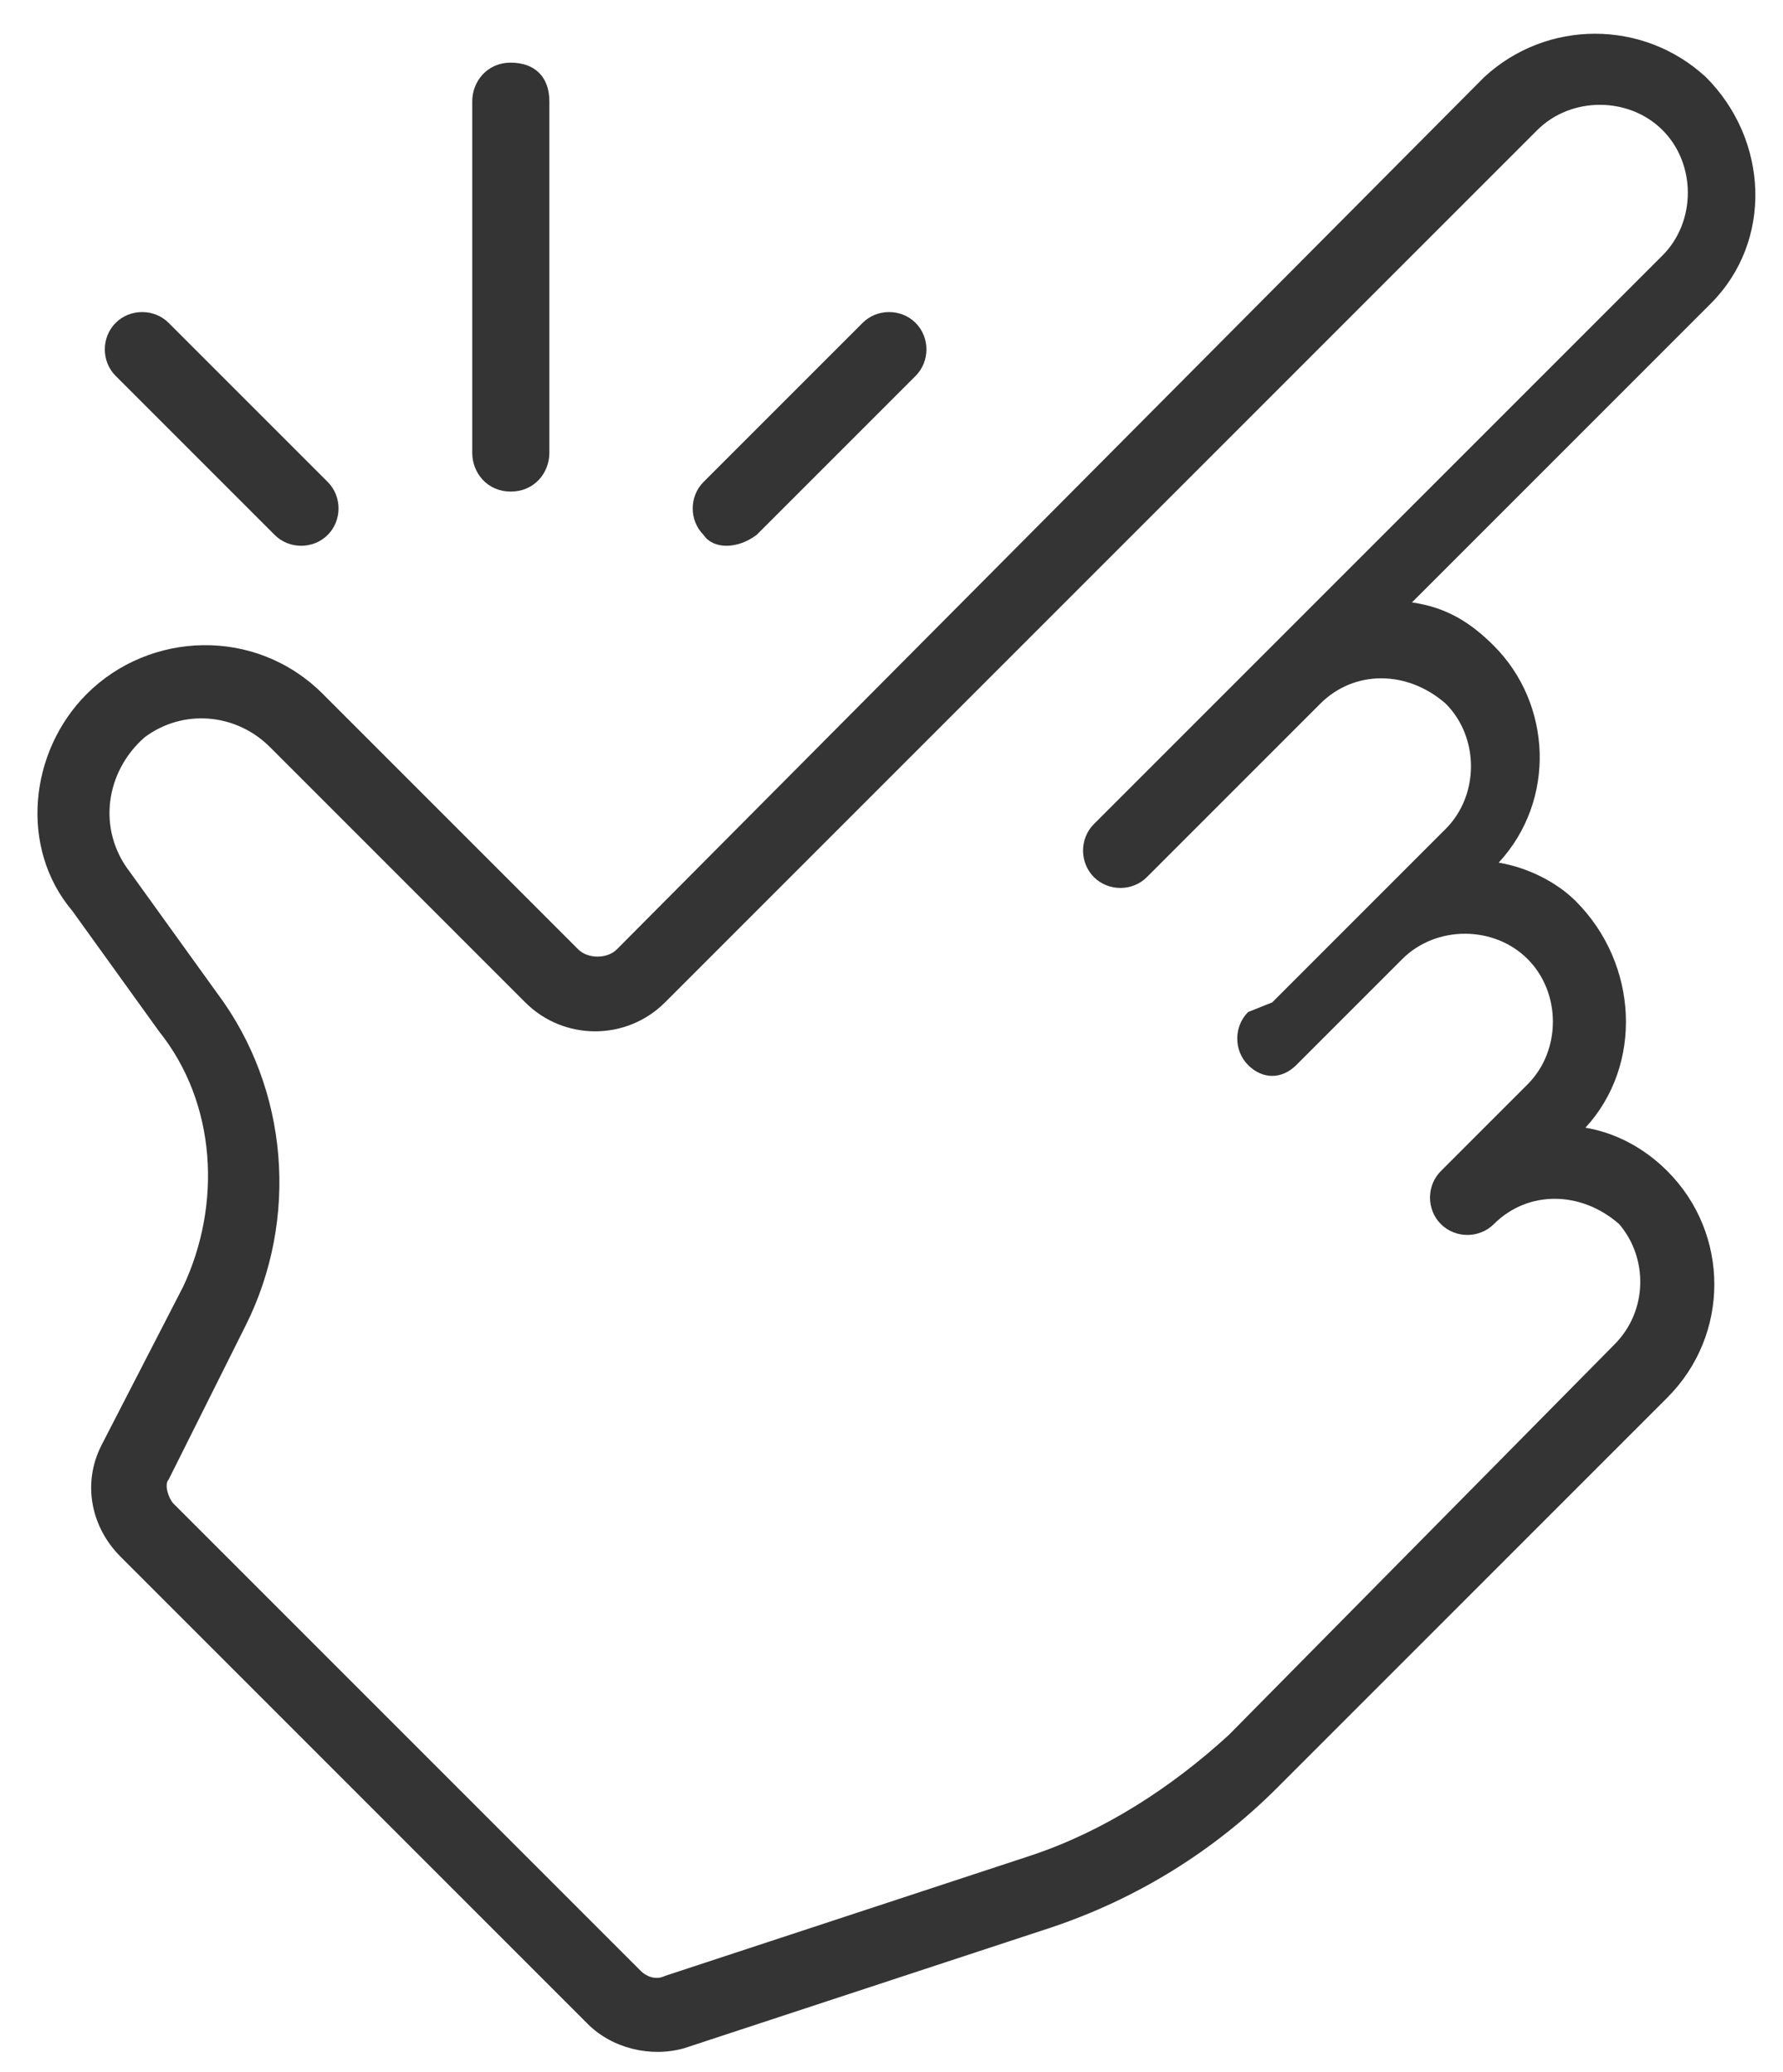<?xml version="1.0" encoding="utf-8"?>
<!-- Generator: Adobe Illustrator 22.0.1, SVG Export Plug-In . SVG Version: 6.00 Build 0)  -->
<svg version="1.1" id="Layer_1" xmlns="http://www.w3.org/2000/svg" xmlns:xlink="http://www.w3.org/1999/xlink" x="0px" y="0px"
	 viewBox="0 0 37 43" style="enable-background:new 0 0 37 43;" xml:space="preserve">
<style type="text/css">
	.st0{fill:#343434;}
</style>
<path class="st0" d="M32.9,23.4c1.2-1.3,1.1-3.4-0.2-4.7c-0.4-0.4-1-0.7-1.6-0.8c1.2-1.3,1.1-3.3-0.1-4.5c-0.5-0.5-1-0.8-1.7-0.9
	l6.2-6.2c1.3-1.3,1.2-3.4-0.1-4.7c-1.3-1.2-3.3-1.2-4.6,0L12.8,19.7c-0.2,0.2-0.6,0.2-0.8,0l-5.3-5.3c-1.4-1.4-3.6-1.3-4.9,0
	c-1.2,1.2-1.4,3.2-0.3,4.5l1.8,2.5c1.2,1.5,1.3,3.6,0.5,5.3L2.1,30c-0.4,0.8-0.2,1.7,0.4,2.3l9.7,9.7c0.5,0.5,1.3,0.7,2,0.5l7.6-2.5
	c1.8-0.6,3.4-1.6,4.7-2.9l8.1-8.1c1.3-1.3,1.3-3.4,0-4.7C34.1,23.8,33.5,23.5,32.9,23.4L32.9,23.4z M33.5,27.9L25.5,36
	c-1.2,1.1-2.6,2-4.1,2.5l-7.6,2.5c-0.2,0.1-0.4,0-0.5-0.1l-9.7-9.7c-0.1-0.1-0.2-0.4-0.1-0.5l1.6-3.2c1.1-2.2,0.9-4.9-0.6-6.9
	l-1.8-2.5C2,17.2,2.2,16,3,15.3c0.8-0.6,1.9-0.5,2.6,0.2l5.3,5.3c0.8,0.8,2.1,0.8,2.9,0L31.9,2.7c0.7-0.7,1.9-0.7,2.6,0
	s0.7,1.9,0,2.6L22.7,17.1c-0.3,0.3-0.3,0.8,0,1.1s0.8,0.3,1.1,0c0,0,0,0,0,0l3.6-3.6c0.7-0.7,1.8-0.7,2.6,0c0.7,0.7,0.7,1.9,0,2.6
	l-1.8,1.8l0,0l-1.8,1.8L25.9,21c-0.3,0.3-0.3,0.8,0,1.1c0.3,0.3,0.7,0.3,1,0l2.2-2.2c0.7-0.7,1.9-0.7,2.6,0s0.7,1.9,0,2.6l-1.8,1.8
	c-0.3,0.3-0.3,0.8,0,1.1c0.3,0.3,0.8,0.3,1.1,0c0,0,0,0,0,0c0.7-0.7,1.8-0.7,2.6,0C34.2,26.1,34.2,27.2,33.5,27.9L33.5,27.9z
	 M9.8,9.4V2.1c0-0.4,0.3-0.8,0.8-0.8s0.8,0.3,0.8,0.8v7.3c0,0.4-0.3,0.8-0.8,0.8S9.8,9.8,9.8,9.4z M2.4,7.8c-0.3-0.3-0.3-0.8,0-1.1
	s0.8-0.3,1.1,0c0,0,0,0,0,0l3.3,3.3c0.3,0.3,0.3,0.8,0,1.1c-0.3,0.3-0.8,0.3-1.1,0c0,0,0,0,0,0L2.4,7.8L2.4,7.8z M14.6,11.1
	c-0.3-0.3-0.3-0.8,0-1.1l3.3-3.3c0.3-0.3,0.8-0.3,1.1,0s0.3,0.8,0,1.1c0,0,0,0,0,0l-3.3,3.3C15.3,11.4,14.8,11.4,14.6,11.1
	C14.6,11.1,14.6,11.1,14.6,11.1z"/>
</svg>
